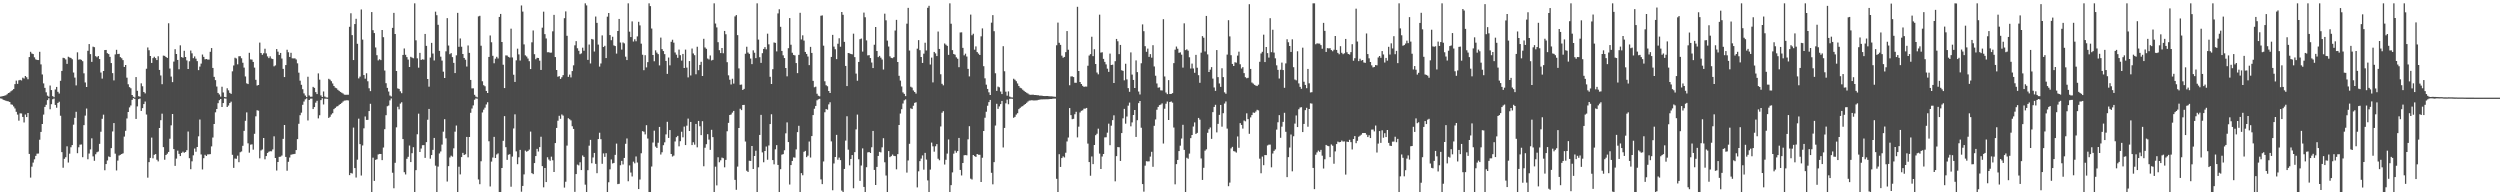 <?xml version="1.0" encoding="UTF-8"?>
<svg xmlns="http://www.w3.org/2000/svg" width="1920" height="150">
  <path d="M0 74.203h1v1.357H0zM1 73.975h1v1.859H1zM2 73.748h1v2.884H2zM3 73.494h1v3.472H3zM4 73.155h1v4.195H4zM5 72.404h1v5.287H5zM6 71.434h1v6.423H6zM7 70.997h1v7.361H7zM8 70.038h1v10.128H8zM9 69.317h1v11.110H9zM10 68.381h1v13.385H10zM11 64.590h1v18.702H11zM12 61.924h1v23.925H12zM13 64.414h1v23.607H13zM14 61.688h1v30.977H14zM15 61.363h1v25.697H15zM16 61.782h1v25.379H16zM17 59.660h1v30.158H17zM18 60.306h1v33.740H18zM19 58.379h1v29.572H19zM20 59.317h1v30.574H20zM21 60.901h1v25.889H21zM22 43.833h1v74.395H22zM23 39.793h1v96.592H23zM24 41.128h1v86.876H24zM25 41.512h1v83.344H25zM26 44.035h1v78.334H26zM27 45.634h1v74.065H27zM28 46.042h1v71.964H28zM29 46.106h1v71.829H29zM30 39.789h1v67.549H30zM31 49.464h1v51.847H31zM32 57.193h1v38.041H32zM33 64.053h1v23.971H33zM34 67.506h1v14.642H34zM35 70.901h1v9.565H35zM36 73.473h1v3.445H36zM37 74.224h1v1.245H37zM38 65.694h1v18.240H38zM39 69.175h1v10.847H39zM40 73.808h1v2.438H40zM41 74.661h1v1.000H41zM42 68.687h1v11.916H42zM43 66.740h1v16.017H43zM44 70.523h1v8.533H44zM45 71.846h1v6.281H45zM46 62.061h1v26.802H46zM47 54.476h1v62.342H47zM48 44.401h1v84.395H48zM49 44.678h1v77.260H49zM50 45.650h1v75.104H50zM51 49.070h1v63.289H51zM52 43.547h1v81.284H52zM53 44.140h1v73.873H53zM54 44.469h1v68.625H54zM55 45.502h1v65.924H55zM56 55.724h1v40.044H56zM57 59.594h1v30.920H57zM58 65.611h1v20.240H58zM59 40.194h1v77.476H59zM60 45.824h1v67.281H60zM61 45.506h1v65.608H61zM62 45.989h1v64.960H62zM63 46.989h1v73.720H63zM64 56.312h1v39.808H64zM65 63.327h1v25.448H65zM66 66.840h1v16.512H66zM67 39.006h1v83.292H67zM68 33.840h1v84.067H68zM69 41.583h1v73.138H69zM70 47.511h1v58.732H70zM71 35.822h1v84.299H71zM72 36.259h1v87.249H72zM73 43.108h1v75.358H73zM74 43.977h1v72.980H74zM75 42.991h1v73.411H75zM76 45.339h1v65.145H76zM77 55.689h1v45.482H77zM78 60.352h1v30.897H78zM79 54.529h1v33.522H79zM80 38.464h1v92.321H80zM81 38.351h1v87.652H81zM82 40.835h1v82.378H82zM83 41.508h1v78.647H83zM84 43.682h1v76.933H84zM85 48.413h1v65.331H85zM86 56.190h1v44.782H86zM87 61.741h1v32.774H87zM88 41.755h1v76.272H88zM89 38.264h1v92.662H89zM90 41.537h1v81.815H90zM91 41.304h1v78.121H91zM92 43.865h1v75.031H92zM93 44.756h1v73.507H93zM94 46.191h1v71.554H94zM95 51.427h1v53.495H95zM96 49.901h1v50.570H96zM97 59.626h1v31.376H97zM98 64.707h1v21.318H98zM99 66.909h1v15.576H99zM100 67.809h1v13.188H100zM101 72.956h1v3.717H101zM102 74.268h1v1.167H102zM103 74.918h1v1.000H103zM104 59.166h1v32.181H104zM105 69.729h1v11.971H105zM106 73.890h1v2.252H106zM107 74.226h1v1.472H107zM108 64.000h1v21.211H108zM109 66.229h1v16.818H109zM110 70.660h1v9.288H110zM111 71.741h1v6.253H111zM112 52.805h1v35.141H112zM113 36.465h1v99.991H113zM114 38.612h1v85.905H114zM115 43.005h1v78.247H115zM116 48.358h1v57.318H116zM117 44.653h1v76.938H117zM118 43.581h1v75.315H118zM119 44.662h1v73.658H119zM120 46.131h1v76.549H120zM121 43.227h1v80.744H121zM122 53.707h1v44.596H122zM123 57.946h1v34.365H123zM124 64.677h1v22.600H124zM125 42.719h1v70.302H125zM126 42.902h1v79.753H126zM127 43.801h1v75.258H127zM128 44.515h1v73.509H128zM129 17.883h1v98.805H129zM130 52.638h1v53.930H130zM131 58.816h1v37.448H131zM132 63.075h1v24.498H132zM133 47.326h1v67.155H133zM134 37.786h1v89.597H134zM135 41.448h1v80.344H135zM136 46.024h1v69.707H136zM137 53.185h1v64.972H137zM138 34.829h1v85.033H138zM139 43.835h1v73.626H139zM140 44.339h1v72.117H140zM141 39.015h1v78.332H141zM142 43.794h1v72.960H142zM143 46.381h1v68.963H143zM144 53.004h1v48.013H144zM145 47.074h1v74.448H145zM146 38.809h1v91.140H146zM147 40.949h1v82.967H147zM148 44.685h1v74.612H148zM149 43.327h1v70.735H149zM150 45.060h1v71.474H150zM151 46.951h1v65.937H151zM152 53.838h1v50.840H152zM153 51.155h1v40.661H153zM154 48.859h1v69.778H154zM155 41.892h1v88.279H155zM156 43.652h1v77.821H156zM157 45.582h1v73.308H157zM158 45.305h1v74.505H158zM159 45.733h1v72.870H159zM160 45.758h1v72.756H160zM161 39.759h1v78.609H161zM162 36.900h1v75.544H162zM163 52.187h1v53.415H163zM164 59.052h1v36.191H164zM165 61.517h1v24.770H165zM166 66.470h1v17.251H166zM167 71.370h1v7.883H167zM168 72.542h1v4.388H168zM169 74.167h1v1.856H169zM170 66.589h1v15.566H170zM171 71.024h1v8.130H171zM172 74.460h1v1.126H172zM173 74.723h1v1.000H173zM174 67.779h1v14.408H174zM175 69.383h1v11.682H175zM176 71.324h1v7.839H176zM177 72.095h1v5.972H177zM178 54.767h1v64.120H178zM179 50.301h1v78.634H179zM180 44.341h1v77.389H180zM181 44.893h1v77.061H181zM182 49.388h1v70.167H182zM183 43.201h1v81.369H183zM184 43.149h1v73.793H184zM185 44.772h1v71.536H185zM186 48.177h1v63.781H186zM187 51.904h1v48.620H187zM188 58.704h1v34.060H188zM189 64.009h1v22.325H189zM190 64.584h1v45.498H190zM191 40.537h1v76.718H191zM192 45.628h1v65.468H192zM193 45.795h1v65.065H193zM194 47.587h1v67.334H194zM195 51.897h1v50.845H195zM196 61.304h1v28.043H196zM197 65.705h1v18.988H197zM198 65.277h1v19.691H198zM199 32.700h1v88.895H199zM200 40.700h1v74.855H200zM201 42.078h1v72.701H201zM202 40.894h1v65.093H202zM203 37.415h1v84.974H203zM204 41.029h1v78.837H204zM205 43.298h1v74.159H205zM206 44.671h1v71.856H206zM207 43.259h1v72.870H207zM208 44.934h1v71.293H208zM209 45.387h1v69.400H209zM210 50.924h1v53.793H210zM211 50.235h1v71.133H211zM212 37.667h1v93.308H212zM213 39.695h1v84.715H213zM214 42.176h1v78.300H214zM215 40.654h1v79.673H215zM216 44.962h1v74.463H216zM217 52.895h1v53.779H217zM218 59.196h1v36.823H218zM219 49.965h1v70.540H219zM220 38.194h1v92.937H220zM221 40.128h1v84.150H221zM222 43.719h1v77.281H222zM223 40.528h1v78.311H223zM224 44.797h1v73.706H224zM225 44.836h1v73.550H225zM226 44.778h1v73.367H226zM227 45.664h1v69.581H227zM228 48.642h1v58.190H228zM229 55.827h1v39.231H229zM230 61.940h1v26.558H230zM231 65.112h1v21.403H231zM232 68.518h1v11.966H232zM233 71.741h1v6.223H233zM234 73.366h1v2.923H234zM235 74.574h1v1.000H235zM236 58.912h1v33.594H236zM237 73.331h1v3.481H237zM238 74.270h1v1.495H238zM239 74.263h1v1.467H239zM240 66.730h1v17.050H240zM241 67.472h1v14.745H241zM242 70.770h1v8.066H242zM243 72.256h1v5.143H243zM244 56.385h1v34.530H244zM245 61.198h1v27.333H245zM246 73.242h1v3.658H246zM247 74.512h1v1.000H247zM248 70.235h1v9.975H248zM249 74.151h1v1.614H249zM250 74.778h1v1.000H250zM251 74.915h1v1.000H251zM252 60.509h1v30.048H252zM253 61.187h1v28.528H253zM254 62.345h1v25.619H254zM255 64.078h1v22.859H255zM256 66.023h1v17.796H256zM257 67.351h1v15.534H257zM258 67.802h1v14.067H258zM259 68.944h1v12.573H259zM260 69.786h1v10.721H260zM261 70.605h1v9.252H261zM262 71.221h1v7.796H262zM263 71.816h1v6.148H263zM264 72.720h1v4.530H264zM265 72.803h1v4.374H265zM266 72.757h1v4.218H266zM267 72.739h1v4.424H267zM268 20.563h1v113.964H268zM269 10.190h1v122.637H269zM270 27.003h1v106.281H270zM271 46.136h1v51.858H271zM272 18.505h1v110.586H272zM273 14.461h1v121.886H273zM274 33.641h1v88.993H274zM275 60.205h1v30.909H275zM276 58.823h1v51.895H276zM277 7.292h1v127.500H277zM278 30.391h1v81.330H278zM279 57.635h1v40.906H279zM280 60.395h1v29.062H280zM281 56.261h1v35.832H281zM282 62.423h1v29.611H282zM283 67.774h1v17.540H283zM284 69.967h1v9.732H284zM285 9.261h1v138.199H285zM286 23.188h1v97.919H286zM287 25.385h1v113.546H287zM288 36.468h1v86.304H288zM289 42.414h1v79.925H289zM290 46.369h1v72.243H290zM291 45.534h1v72.690H291zM292 46.207h1v72.088H292zM293 23.028h1v99.934H293zM294 28.574h1v84.745H294zM295 54.179h1v45.058H295zM296 63.920h1v24.566H296zM297 67.477h1v14.143H297zM298 70.319h1v10.723H298zM299 73.363h1v3.722H299zM300 74.066h1v1.572H300zM301 21.378h1v111.307H301zM302 9.865h1v134.745H302zM303 26.113h1v98.927H303zM304 54.527h1v43.246H304zM305 67.866h1v14.118H305zM306 68.294h1v15.672H306zM307 70.120h1v9.462H307zM308 71.590h1v6.967H308zM309 42.167h1v64.628H309zM310 37.246h1v94.985H310zM311 42.101h1v91.877H311zM312 43.888h1v78.048H312zM313 45.797h1v74.644H313zM314 51.476h1v60.309H314zM315 43.627h1v80.817H315zM316 44.252h1v73.429H316zM317 44.728h1v68.320H317zM318 2.550h1v144.907H318zM319 30.988h1v99.700H319zM320 44.815h1v58.318H320zM321 51.961h1v35.342H321zM322 40.583h1v76.155H322zM323 46.024h1v68.059H323zM324 45.511h1v66.024H324zM325 45.836h1v65.617H325zM326 26.081h1v95.180H326zM327 35.204h1v73.978H327zM328 60.647h1v31.286H328zM329 66.554h1v17.105H329zM330 44.188h1v77.677H330zM331 32.925h1v86.187H331zM332 41.087h1v73.996H332zM333 46.422h1v59.492H333zM334 8.949h1v118.288H334zM335 11.675h1v135.782H335zM336 19.070h1v108.860H336zM337 39.050h1v78.808H337zM338 43.515h1v72.786H338zM339 46.532h1v64.525H339zM340 55.039h1v46.075H340zM341 59.889h1v31.648H341zM342 39.409h1v66.834H342zM343 13.932h1v125.486H343zM344 34.953h1v92.648H344zM345 41.640h1v79.277H345zM346 40.805h1v78.753H346zM347 43.874h1v76.471H347zM348 48.294h1v65.644H348zM349 56.138h1v44.971H349zM350 42.513h1v53.875H350zM351 9.860h1v137.599H351zM352 35.946h1v92.095H352zM353 29.535h1v104.427H353zM354 35.891h1v84.761H354zM355 41.453h1v75.931H355zM356 44.476h1v74.571H356zM357 45.866h1v72.619H357zM358 51.084h1v54.067H358zM359 34.916h1v85.901H359zM360 40.624h1v64.594H360zM361 61.372h1v25.264H361zM362 67.905h1v15.422H362zM363 67.822h1v13.111H363zM364 72.823h1v3.786H364zM365 74.210h1v1.341H365zM366 74.769h1v1.000H366zM367 12.582h1v125.244H367zM368 12.133h1v129.329H368zM369 35.113h1v88.741H369zM370 62.389h1v23.964H370zM371 65.424h1v18.810H371zM372 66.254h1v16.409H372zM373 69.859h1v10.348H373zM374 71.434h1v7.116H374zM375 43.746h1v64.763H375zM376 27.216h1v115.967H376zM377 32.455h1v91.641H377zM378 42.865h1v78.142H378zM379 48.582h1v56.523H379zM380 45.058h1v76.283H380zM381 43.645h1v74.997H381zM382 44.879h1v72.932H382zM383 13.000h1v134.457H383zM384 10.698h1v136.761H384zM385 32.240h1v96.764H385zM386 49.736h1v58.386H386zM387 67.621h1v21.545H387zM388 42.558h1v70.501H388zM389 42.657h1v80.144H389zM390 43.661h1v75.184H390zM391 44.197h1v74.248H391zM392 22.016h1v121.401H392zM393 44.108h1v76.180H393zM394 57.417h1v41.248H394zM395 62.943h1v24.866H395zM396 46.360h1v69.902H396zM397 37.367h1v88.750H397zM398 41.762h1v79.039H398zM399 46.484h1v68.593H399zM400 4.195h1v143.058H400zM401 8.910h1v133.866H401zM402 34.083h1v99.851H402zM403 42.492h1v73.154H403zM404 43.419h1v73.111H404zM405 44.936h1v70.973H405zM406 47.015h1v67.862H406zM407 53.046h1v48.036H407zM408 32.506h1v100.460H408zM409 23.373h1v110.378H409zM410 41.606h1v83.621H410zM411 45.520h1v74.331H411zM412 44.389h1v69.931H412zM413 44.540h1v71.829H413zM414 46.591h1v66.391H414zM415 53.709h1v51.293H415zM416 21.240h1v106.333H416zM417 8.936h1v134.923H417zM418 26.221h1v102.827H418zM419 29.553h1v110.289H419zM420 40.125h1v80.666H420zM421 40.084h1v82.433H421zM422 40.487h1v83.026H422zM423 40.398h1v79.945H423zM424 24.074h1v99.023H424zM425 11.403h1v120.705H425zM426 43.847h1v66.027H426zM427 53.737h1v44.514H427zM428 58.937h1v33.767H428zM429 58.488h1v30.458H429zM430 60.619h1v30.611H430zM431 59.354h1v28.540H431zM432 57.699h1v31.087H432zM433 13.978h1v130.108H433zM434 8.757h1v130.840H434zM435 27.493h1v84.305H435zM436 59.031h1v31.797H436zM437 57.307h1v34.305H437zM438 59.466h1v32.976H438zM439 54.565h1v42.412H439zM440 50.175h1v48.862H440zM441 34.838h1v112.537H441zM442 31.565h1v102.106H442zM443 37.061h1v89.359H443zM444 39.031h1v87.997H444zM445 41.650h1v82.962H445zM446 41.022h1v89.614H446zM447 36.589h1v82.790H447zM448 38.958h1v81.575H448zM449 2.550h1v139.300H449zM450 4.161h1v143.298H450zM451 45.962h1v84.764H451zM452 34.190h1v77.707H452zM453 48.720h1v58.707H453zM454 29.897h1v95.507H454zM455 30.350h1v90.563H455zM456 39.576h1v77.860H456zM457 12.705h1v113.120H457zM458 17.574h1v115.436H458zM459 34.248h1v72.540H459zM460 51.148h1v50.785H460zM461 48.738h1v58.158H461zM462 27.171h1v98.645H462zM463 36.111h1v81.678H463zM464 35.163h1v85.315H464zM465 44.598h1v73.040H465zM466 12.813h1v134.647H466zM467 9.988h1v129.998H467zM468 26.910h1v103.152H468zM469 30.890h1v91.570H469zM470 28.233h1v97.327H470zM471 34.872h1v90.273H471zM472 35.399h1v83.520H472zM473 41.176h1v69.089H473zM474 23.801h1v117.624H474zM475 14.541h1v126.638H475zM476 32.648h1v94.296H476zM477 38.095h1v85.438H477zM478 32.623h1v93.671H478zM479 33.344h1v87.942H479zM480 43.499h1v66.960H480zM481 46.108h1v60.238H481zM482 2.547h1v136.654H482zM483 24.328h1v102.680H483zM484 28.477h1v104.047H484zM485 16.418h1v119.101H485zM486 31.874h1v92.307H486zM487 30.171h1v95.262H487zM488 31.689h1v88.473H488zM489 27.962h1v96.853H489zM490 16.768h1v128.435H490zM491 19.487h1v118.380H491zM492 33.540h1v84.179H492zM493 42.016h1v58.679H493zM494 53.922h1v47.244H494zM495 42.405h1v60.810H495zM496 51.759h1v44.415H496zM497 47.715h1v58.673H497zM498 2.550h1v144.907H498zM499 4.690h1v142.767H499zM500 21.938h1v105.953H500zM501 42.249h1v67.226H501zM502 47.035h1v53.305H502zM503 38.676h1v73.889H503zM504 40.375h1v73.285H504zM505 41.586h1v68.050H505zM506 50.201h1v47.301H506zM507 28.876h1v89.805H507zM508 37.745h1v79.215H508zM509 39.233h1v72.289H509zM510 41.586h1v67.725H510zM511 46.781h1v56.439H511zM512 56.705h1v36.832H512zM513 44.172h1v61.760H513zM514 50.171h1v49.714H514zM515 32.103h1v86.184H515zM516 30.505h1v89.725H516zM517 32.744h1v86.770H517zM518 40.306h1v68.322H518zM519 41.965h1v63.408H519zM520 44.369h1v59.986H520zM521 38.070h1v74.301H521zM522 42.398h1v66.052H522zM523 46.566h1v54.589H523zM524 41.405h1v64.070H524zM525 52.219h1v44.994H525zM526 38.102h1v73.287H526zM527 51.906h1v44.594H527zM528 59.431h1v31.637H528zM529 46.900h1v53.733H529zM530 57.971h1v35.653H530zM531 37.255h1v74.147H531zM532 41.064h1v68.194H532zM533 42.412h1v68.711H533zM534 57.040h1v38.135H534zM535 35.900h1v77.269H535zM536 53.895h1v38.975H536zM537 49.850h1v47.109H537zM538 47.454h1v56.342H538zM539 58.383h1v34.713H539zM540 29.807h1v97.874H540zM541 36.475h1v76.997H541zM542 37.477h1v73.264H542zM543 44.950h1v58.132H543zM544 45.678h1v61.511H544zM545 42.588h1v72.495H545zM546 46.431h1v53.273H546zM547 45.985h1v59.352H547zM548 2.550h1v144.910H548zM549 18.070h1v109.906H549zM550 21.023h1v121.378H550zM551 32.430h1v88.370H551zM552 38.548h1v86.075H552zM553 40.732h1v82.401H553zM554 36.875h1v84.157H554zM555 40.883h1v80.627H555zM556 23.758h1v104.763H556zM557 26.335h1v96.448H557zM558 47.793h1v53.010H558zM559 57.868h1v36.496H559zM560 61.242h1v27.070H560zM561 64.865h1v23.042H561zM562 60.443h1v26.022H562zM563 64.231h1v20.941H563zM564 12.609h1v125.514H564zM565 11.556h1v134.189H565zM566 26.969h1v100.980H566zM567 52.531h1v45.754H567zM568 65.133h1v18.366H568zM569 64.927h1v19.652H569zM570 69.136h1v11.499H570zM571 68.259h1v12.291H571zM572 41.290h1v67.418H572zM573 35.875h1v95.226H573zM574 40.345h1v91.712H574zM575 41.382h1v82.040H575zM576 44.952h1v78.661H576zM577 49.271h1v62.852H577zM578 38.635h1v91.138H578zM579 40.478h1v79.348H579zM580 44.655h1v71.108H580zM581 2.547h1v144.910H581zM582 30.409h1v98.084H582zM583 43.909h1v59.734H583zM584 48.260h1v39.981H584zM585 40.878h1v76.155H585zM586 37.578h1v87.043H586zM587 36.182h1v79.783H587zM588 37.862h1v74.683H588zM589 25.843h1v96.823H589zM590 34.030h1v77.688H590zM591 58.962h1v36.304H591zM592 64.494h1v23.262H592zM593 53.165h1v69.751H593zM594 32.625h1v93.598H594zM595 32.906h1v81.799H595zM596 39.459h1v71.982H596zM597 10.313h1v116.374H597zM598 7.100h1v140.359H598zM599 20.572h1v109.375H599zM600 39.118h1v79.673H600zM601 42.510h1v75.860H601zM602 44.572h1v70.858H602zM603 52.208h1v50.176H603zM604 58.612h1v35.413H604zM605 37.006h1v72.126H605zM606 13.891h1v127.828H606zM607 34.357h1v92.433H607zM608 40.494h1v83.108H608zM609 42.178h1v78.728H609zM610 42.567h1v78.510H610zM611 48.415h1v66.320H611zM612 56.163h1v45.324H612zM613 42.126h1v54.477H613zM614 9.828h1v137.631H614zM615 30.315h1v102.660H615zM616 27.136h1v107.494H616zM617 31.181h1v85.411H617zM618 39.887h1v75.999H618zM619 41.423h1v79.254H619zM620 43.426h1v76.143H620zM621 49.999h1v58.691H621zM622 36.008h1v84.983H622zM623 40.670h1v63.847H623zM624 62.114h1v26.246H624zM625 67.044h1v16.464H625zM626 66.561h1v14.804H626zM627 71.986h1v5.090H627zM628 73.524h1v2.770H628zM629 73.977h1v1.904H629zM630 12.096h1v125.706H630zM631 11.819h1v129.588H631zM632 35.090h1v88.911H632zM633 62.423h1v23.786H633zM634 65.467h1v18.313H634zM635 66.275h1v17.965H635zM636 69.903h1v10.291H636zM637 71.432h1v7.132H637zM638 43.739h1v64.857H638zM639 26.797h1v119.350H639zM640 35.795h1v89.769H640zM641 37.818h1v82.758H641zM642 45.392h1v58.201H642zM643 33.588h1v89.110H643zM644 29.384h1v91.673H644zM645 35.893h1v87.084H645zM646 9.192h1v137.212H646zM647 11.346h1v136.114H647zM648 32.137h1v97.583H648zM649 50.649h1v57.352H649zM650 66.096h1v23.198H650zM651 40.684h1v74.262H651zM652 40.961h1v86.013H652zM653 41.464h1v80.623H653zM654 41.734h1v77.377H654zM655 25.871h1v118.735H655zM656 43.897h1v72.939H656zM657 56.536h1v42.818H657zM658 61.983h1v26.024H658zM659 47.573h1v74.741H659zM660 30.123h1v108.792H660zM661 29.608h1v97.537H661zM662 39.624h1v74.342H662zM663 9.684h1v133.875H663zM664 13.266h1v134.191H664zM665 31.027h1v97.359H665zM666 42.558h1v74.491H666zM667 42.364h1v74.392H667zM668 44.598h1v72.923H668zM669 48.003h1v65.077H669zM670 52.283h1v48.283H670zM671 34.357h1v96.153H671zM672 20.730h1v121.325H672zM673 39.178h1v89.011H673zM674 43.893h1v75.869H674zM675 42.886h1v73.736H675zM676 44.307h1v72.712H676zM677 45.715h1v67.430H677zM678 53.380h1v52.763H678zM679 10.487h1v114.124H679zM680 15.623h1v119.169H680zM681 31.169h1v116.290H681zM682 35.740h1v80.266H682zM683 43.282h1v77.395H683zM684 44.419h1v75.514H684zM685 44.696h1v73.969H685zM686 43.872h1v75.841H686zM687 23.438h1v96.448H687zM688 15.276h1v114.779H688zM689 47.594h1v70.772H689zM690 58.216h1v37.807H690zM691 61.917h1v25.285H691zM692 66.392h1v17.498H692zM693 70.981h1v8.547H693zM694 72.095h1v4.985H694zM695 73.808h1v2.518H695zM696 18.153h1v114.406H696zM697 6.024h1v117.194H697zM698 38.811h1v71.632H698zM699 66.621h1v16.553H699zM700 67.284h1v16.482H700zM701 69.482h1v11.719H701zM702 70.672h1v8.306H702zM703 71.867h1v6.649H703zM704 37.390h1v106.547H704zM705 30.842h1v100.735H705zM706 38.530h1v85.228H706zM707 43.781h1v78.002H707zM708 48.312h1v71.014H708zM709 41.212h1v89.073H709zM710 32.822h1v84.603H710zM711 38.770h1v83.802H711zM712 6.001h1v132.570H712zM713 4.461h1v142.998H713zM714 49.560h1v80.671H714zM715 44.236h1v65.290H715zM716 63.270h1v49.128H716zM717 39.883h1v76.585H717zM718 41.011h1v71.316H718zM719 43.078h1v67.604H719zM720 24.202h1v97.700H720zM721 37.596h1v85.484H721zM722 57.033h1v40.089H722zM723 64.373h1v22.229H723zM724 65.513h1v19.888H724zM725 33.401h1v92.950H725zM726 34.289h1v88.412H726zM727 35.250h1v82.708H727zM728 42.123h1v65.008H728zM729 2.550h1v144.910H729zM730 18.205h1v123.953H730zM731 38.514h1v93.905H731zM732 41.457h1v76.571H732zM733 42.007h1v73.708H733zM734 44.016h1v73.282H734zM735 45.083h1v70.948H735zM736 51.617h1v54.315H736zM737 24.925h1v105.608H737zM738 24.836h1v109.938H738zM739 36.774h1v88.414H739zM740 42.496h1v76.764H740zM741 41.215h1v77.856H741zM742 43.403h1v75.894H742zM743 52.872h1v54.141H743zM744 58.697h1v38.219H744zM745 11.220h1v126.017H745zM746 27.065h1v110.820H746zM747 25.907h1v93.140H747zM748 38.148h1v81.769H748zM749 35.625h1v84.898H749zM750 39.965h1v78.309H750zM751 41.142h1v77.709H751zM752 42.226h1v76.674H752zM753 27.892h1v111.895H753zM754 21.810h1v99.341H754zM755 50.821h1v49.771H755zM756 60.150h1v30.261H756zM757 65.000h1v20.833H757zM758 68.282h1v12.918H758zM759 70.919h1v7.496H759zM760 72.945h1v3.816H760zM761 17.434h1v115.296H761zM762 11.604h1v129.954H762zM763 23.957h1v100.572H763zM764 56.293h1v40.110H764zM765 69.765h1v9.940H765zM766 66.497h1v17.109H766zM767 67.049h1v14.660H767zM768 70.324h1v9.657H768zM769 72.256h1v5.262H769zM770 35.502h1v77.752H770zM771 54.755h1v43.520H771zM772 70.406h1v8.972H772zM773 73.466h1v3.035H773zM774 70.196h1v9.872H774zM775 74.176h1v1.687H775zM776 74.764h1v1.000H776zM777 74.858h1v1.000H777zM778 60.489h1v29.975H778zM779 61.244h1v28.489H779zM780 62.377h1v25.635H780zM781 64.105h1v22.824H781zM782 66.042h1v17.764H782zM783 67.371h1v15.491H783zM784 67.850h1v14.051H784zM785 68.935h1v12.552H785zM786 69.809h1v10.716H786zM787 70.589h1v9.277H787zM788 71.198h1v7.773H788zM789 71.816h1v6.139H789zM790 72.613h1v4.651H790zM791 72.826h1v4.356H791zM792 72.750h1v4.209H792zM793 72.725h1v4.450H793zM794 72.979h1v4.157H794zM795 72.972h1v4.120H795zM796 73.109h1v3.932H796zM797 73.185h1v3.520H797zM798 73.483h1v3.058H798zM799 73.434h1v2.925H799zM800 73.563h1v2.770H800zM801 73.739h1v2.570H801zM802 73.762h1v2.509H802zM803 73.750h1v2.502H803zM804 73.716h1v2.536H804zM805 73.878h1v2.332H805zM806 73.959h1v2.055H806zM807 73.979h1v2.035H807zM808 74.110h1v1.724H808zM809 74.258h1v1.463H809zM810 74.334h1v1.369H810zM811 34.749h1v102.578H811zM812 17.342h1v130.117H812zM813 32.847h1v85.601H813zM814 34.463h1v93.738H814zM815 42.767h1v78.629H815zM816 44.362h1v75.754H816zM817 43.746h1v77.183H817zM818 40.027h1v77.263H818zM819 23.847h1v84.781H819zM820 38.191h1v67.436H820zM821 65.460h1v17.539H821zM822 58.722h1v29.725H822zM823 58.626h1v32.902H823zM824 59.180h1v32.037H824zM825 63.526h1v24.221H825zM826 63.604h1v22.243H826zM827 5.207h1v100.322H827zM828 54.517h1v42.783H828zM829 62.965h1v23.420H829zM830 64.531h1v20.568H830zM831 65.879h1v18.872H831zM832 66.710h1v16.722H832zM833 66.440h1v16.944H833zM834 66.522h1v16.379H834zM835 50.466h1v59.835H835zM836 42.659h1v81.808H836zM837 41.583h1v93.372H837zM838 28.191h1v91.991H838zM839 43.119h1v82.955H839zM840 37.768h1v73.610H840zM841 49.164h1v54.660H841zM842 55.694h1v47.006H842zM843 57.083h1v41.717H843zM844 11.247h1v106.743H844zM845 40.398h1v89.405H845zM846 40.123h1v80.108H846zM847 45.222h1v73.035H847zM848 47.502h1v58.025H848zM849 49.454h1v55.951H849zM850 52.748h1v49.119H850zM851 55.170h1v39.789H851zM852 41.171h1v70.357H852zM853 49.912h1v46.592H853zM854 49.654h1v42.589H854zM855 63.755h1v24.830H855zM856 47.008h1v92.262H856zM857 29.913h1v90.000H857zM858 31.696h1v81.263H858zM859 41.595h1v71.518H859zM860 34.497h1v89.085H860zM861 53.973h1v48.206H861zM862 54.428h1v36.438H862zM863 61.684h1v21.911H863zM864 48.942h1v46.052H864zM865 60.990h1v28.521H865zM866 67.669h1v13.468H866zM867 70.507h1v8.302H867zM868 40.265h1v56.763H868zM869 57.280h1v36.736H869zM870 61.382h1v26.924H870zM871 67.591h1v16.871H871zM872 46.397h1v58.771H872zM873 55.403h1v36.915H873zM874 70.290h1v8.936H874zM875 72.553h1v5.035H875zM876 48.566h1v49.524H876zM877 18.761h1v122.625H877zM878 23.969h1v123.244H878zM879 35.497h1v91.721H879zM880 39.780h1v83.997H880zM881 37.351h1v86.665H881zM882 43.691h1v80.197H882zM883 41.592h1v78.659H883zM884 44.270h1v72.321H884zM885 34.694h1v93.427H885zM886 51.027h1v45.589H886zM887 58.157h1v33.598H887zM888 64.087h1v20.206H888zM889 67.337h1v14.788H889zM890 67.046h1v13.680H890zM891 69.372h1v10.966H891zM892 69.466h1v9.929H892zM893 14.756h1v95.479H893zM894 58.749h1v24.756H894zM895 71.070h1v8.592H895zM896 72.272h1v5.708H896zM897 61.553h1v30.629H897zM898 72.198h1v6.116H898zM899 72.141h1v5.761H899zM900 71.546h1v7.324H900zM901 48.493h1v49.441H901zM902 38.150h1v103.422H902zM903 35.742h1v90.316H903zM904 37.452h1v85.386H904zM905 40.526h1v75.509H905zM906 40.178h1v71.682H906zM907 41.993h1v64.397H907zM908 51.940h1v43.909H908zM909 17.937h1v97.178H909zM910 38.498h1v108.959H910zM911 37.882h1v83.246H911zM912 38.921h1v82.992H912zM913 43.959h1v73.987H913zM914 52.652h1v53.456H914zM915 48.871h1v54.832H915zM916 52.579h1v44.623H916zM917 55.911h1v38.100H917zM918 42.153h1v60.730H918zM919 52.041h1v49.977H919zM920 57.774h1v32.788H920zM921 63.606h1v28.293H921zM922 40.430h1v81.248H922zM923 27.727h1v110.442H923zM924 28.983h1v99.902H924zM925 39.514h1v76.180H925zM926 12.231h1v102.435H926zM927 41.794h1v60.210H927zM928 55.273h1v43.992H928zM929 53.506h1v44.404H929zM930 51.569h1v55.077H930zM931 60.379h1v25.752H931zM932 67.179h1v14.942H932zM933 69.788h1v10.698H933zM934 38.461h1v63.232H934zM935 59.253h1v35.855H935zM936 64.085h1v24.125H936zM937 66.724h1v13.841H937zM938 52.412h1v44.852H938zM939 59.216h1v27.743H939zM940 70.889h1v8.618H940zM941 71.967h1v5.940H941zM942 41.938h1v56.848H942zM943 15.488h1v127.521H943zM944 27.974h1v112.287H944zM945 42.371h1v71.577H945zM946 49.097h1v63.713H946zM947 50.681h1v65.368H947zM948 47.827h1v68.558H948zM949 48.132h1v69.085H949zM950 42.693h1v62.113H950zM951 39.665h1v73.820H951zM952 49.331h1v45.239H952zM953 52.608h1v43.358H953zM954 51.553h1v47.196H954zM955 56.152h1v36.429H955zM956 59.276h1v33.925H956zM957 60.127h1v26.937H957zM958 59.766h1v31.737H958zM959 3.243h1v99.526H959zM960 52.945h1v37.198H960zM961 63.384h1v25.001H961zM962 64.188h1v22.252H962zM963 65.181h1v21.524H963zM964 65.739h1v19.922H964zM965 66.092h1v18.235H965zM966 65.014h1v19.771H966zM967 47.454h1v74.422H967zM968 41.080h1v91.987H968zM969 39.805h1v80.476H969zM970 26.610h1v100.279H970zM971 47.660h1v71.449H971zM972 36.115h1v83.014H972zM973 40.823h1v70.872H973zM974 44.241h1v66.887H974zM975 13.969h1v97.086H975zM976 40.091h1v88.435H976zM977 22.840h1v95.061H977zM978 40.398h1v75.470H978zM979 44.799h1v69.964H979zM980 50.155h1v49.364H980zM981 53.664h1v40.224H981zM982 60.301h1v28.135H982zM983 53.551h1v52.264H983zM984 48.063h1v49.201H984zM985 53.819h1v39.753H985zM986 67.410h1v19.213H986zM987 48.672h1v52.536H987zM988 30.148h1v105.887H988zM989 32.451h1v88.231H989zM990 35.344h1v77.977H990zM991 39.878h1v63.426H991zM992 30.196h1v101.373H992zM993 51.633h1v53.003H993zM994 61.063h1v33.887H994zM995 61.681h1v27.011H995zM996 39.391h1v58.185H996zM997 64.048h1v19.883H997zM998 66.696h1v15.896H998zM999 68.221h1v14.102H999zM1000 36.628h1v64.822H1000zM1001 62.748h1v32.422H1001zM1002 65.254h1v19.339H1002zM1003 67.756h1v15.054H1003zM1004 52.950h1v44.383H1004zM1005 64.009h1v19.691H1005zM1006 70.995h1v8.370H1006zM1007 70.805h1v8.737H1007zM1008 2.547h1v126.413H1008zM1009 2.547h1v142.683H1009zM1010 33.991h1v84.850H1010zM1011 33.279h1v83.788H1011zM1012 33.412h1v82.238H1012zM1013 33.488h1v83.117H1013zM1014 34.666h1v80.421H1014zM1015 37.424h1v82.145H1015zM1016 17.551h1v111.879H1016zM1017 23.701h1v98.599H1017zM1018 39.887h1v71.437H1018zM1019 36.990h1v74.978H1019zM1020 37.186h1v75.118H1020zM1021 37.038h1v83.635H1021zM1022 38.448h1v72.495H1022zM1023 39.395h1v72.518H1023zM1024 38.198h1v87.558H1024zM1025 27.667h1v88.601H1025zM1026 38.367h1v72.257H1026zM1027 40.597h1v68.151H1027zM1028 41.686h1v67.572H1028zM1029 35.461h1v73.600H1029zM1030 40.535h1v67.391H1030zM1031 41.629h1v67.141H1031zM1032 40.924h1v67.665H1032zM1033 29.917h1v104.182H1033zM1034 40.153h1v68.661H1034zM1035 41.476h1v67.562H1035zM1036 41.888h1v65.457H1036zM1037 40.047h1v69.130H1037zM1038 33.932h1v80.872H1038zM1039 46.635h1v60.101H1039zM1040 44.714h1v59.808H1040zM1041 6.676h1v103.311H1041zM1042 31.890h1v76.262H1042zM1043 46.937h1v58.052H1043zM1044 45.103h1v59.126H1044zM1045 46.561h1v56.878H1045zM1046 46.092h1v56.125H1046zM1047 47.969h1v54.157H1047zM1048 48.280h1v53.873H1048zM1049 25.690h1v77.713H1049zM1050 41.499h1v63.751H1050zM1051 44.822h1v59.055H1051zM1052 47.617h1v58.418H1052zM1053 50.194h1v49.350H1053zM1054 51.739h1v47.755H1054zM1055 51.416h1v49.515H1055zM1056 49.972h1v46.459H1056zM1057 50.166h1v66.972H1057zM1058 44.144h1v66.134H1058zM1059 43.016h1v57.649H1059zM1060 44.403h1v65.338H1060zM1061 39.223h1v60.888H1061zM1062 41.821h1v63.964H1062zM1063 48.042h1v54.241H1063zM1064 44.495h1v60.767H1064zM1065 46.580h1v53.246H1065zM1066 35.939h1v73.799H1066zM1067 41.906h1v69.975H1067zM1068 33.261h1v78.851H1068zM1069 37.225h1v71.598H1069zM1070 27.807h1v80.936H1070zM1071 41.631h1v63.371H1071zM1072 39.086h1v70.124H1072zM1073 48.482h1v58.180H1073zM1074 2.550h1v144.910H1074zM1075 21.812h1v113.607H1075zM1076 27.102h1v91.527H1076zM1077 35.120h1v86.063H1077zM1078 34.586h1v100.845H1078zM1079 33.433h1v97.272H1079zM1080 31.252h1v90.538H1080zM1081 33.126h1v86.228H1081zM1082 13.142h1v109.437H1082zM1083 31.968h1v80.382H1083zM1084 41.247h1v70.886H1084zM1085 53.327h1v44.060H1085zM1086 50.745h1v50.586H1086zM1087 53.581h1v37.329H1087zM1088 57.269h1v37.363H1088zM1089 55.904h1v37.984H1089zM1090 17.638h1v129.822H1090zM1091 9.810h1v130.545H1091zM1092 22.504h1v98.226H1092zM1093 43.607h1v53.891H1093zM1094 57.168h1v35.814H1094zM1095 57.564h1v37.718H1095zM1096 58.134h1v33.772H1096zM1097 59.724h1v31.531H1097zM1098 46.335h1v79.240H1098zM1099 22.817h1v106.091H1099zM1100 35.625h1v93.660H1100zM1101 35.873h1v87.679H1101zM1102 35.543h1v80.375H1102zM1103 53.359h1v66.700H1103zM1104 31.927h1v99.753H1104zM1105 35.262h1v91.687H1105zM1106 32.291h1v84.321H1106zM1107 2.550h1v144.907H1107zM1108 32.799h1v108.295H1108zM1109 40.123h1v68.940H1109zM1110 43.430h1v52.692H1110zM1111 46.495h1v79.021H1111zM1112 38.983h1v81.442H1112zM1113 35.399h1v85.654H1113zM1114 34.939h1v79.659H1114zM1115 25.404h1v93.147H1115zM1116 37.285h1v71.355H1116zM1117 54.730h1v41.623H1117zM1118 58.205h1v36.271H1118zM1119 54.108h1v69.872H1119zM1120 35.980h1v79.171H1120zM1121 35.781h1v82.573H1121zM1122 46.573h1v63.971H1122zM1123 6.887h1v125.347H1123zM1124 8.109h1v139.350H1124zM1125 22.153h1v110.044H1125zM1126 38.626h1v78.382H1126zM1127 40.400h1v79.281H1127zM1128 43.888h1v63.619H1128zM1129 52.748h1v51.291H1129zM1130 58.598h1v36.155H1130zM1131 37.159h1v75.951H1131zM1132 28.651h1v118.806H1132zM1133 32.748h1v96.457H1133zM1134 40.455h1v84.402H1134zM1135 38.070h1v85.251H1135zM1136 39.386h1v85.093H1136zM1137 48.120h1v65.038H1137zM1138 53.556h1v46.427H1138zM1139 57.731h1v42.486H1139zM1140 3.177h1v144.282H1140zM1141 26.287h1v103.719H1141zM1142 20.851h1v110.499H1142zM1143 25.580h1v97.954H1143zM1144 38.706h1v82.889H1144zM1145 42.403h1v79.213H1145zM1146 39.933h1v78.480H1146zM1147 46.969h1v62.216H1147zM1148 28.924h1v91.689H1148zM1149 32.856h1v71.884H1149zM1150 51.922h1v37.178H1150zM1151 61.917h1v26.471H1151zM1152 63.796h1v23.067H1152zM1153 66.717h1v15.507H1153zM1154 69.033h1v11.939H1154zM1155 67.332h1v12.953H1155zM1156 15.729h1v122.973H1156zM1157 10.730h1v132.932H1157zM1158 31.160h1v92.248H1158zM1159 61.455h1v24.003H1159zM1160 59.805h1v23.147H1160zM1161 67.225h1v17.606H1161zM1162 68.438h1v12.032H1162zM1163 70.766h1v10.618H1163zM1164 41.418h1v65.180H1164zM1165 24.168h1v123.289H1165zM1166 29.192h1v100.568H1166zM1167 33.822h1v84.765H1167zM1168 44.822h1v68.625H1168zM1169 38.919h1v101.429H1169zM1170 31.075h1v98.169H1170zM1171 34.534h1v83.111H1171zM1172 15.035h1v125.212H1172zM1173 9.425h1v138.034H1173zM1174 29.173h1v103.884H1174zM1175 47.012h1v65.319H1175zM1176 65.277h1v26.619H1176zM1177 36.351h1v76.889H1177zM1178 34.646h1v93.143H1178zM1179 37.889h1v84.452H1179zM1180 36.170h1v81.078H1180zM1181 17.505h1v125.654H1181zM1182 37.081h1v76.159H1182zM1183 51.155h1v48.196H1183zM1184 57.298h1v32.772H1184zM1185 50.024h1v71.827H1185zM1186 29.764h1v103.575H1186zM1187 31.139h1v86.420H1187zM1188 40.038h1v72.891H1188zM1189 9.998h1v134.958H1189zM1190 6.184h1v139.586H1190zM1191 35.703h1v94.731H1191zM1192 41.041h1v73.131H1192zM1193 41.361h1v74.866H1193zM1194 42.368h1v72.687H1194zM1195 44.332h1v69.540H1195zM1196 52.139h1v47.826H1196zM1197 22.289h1v113.582H1197zM1198 24.532h1v117.723H1198zM1199 33.412h1v91.660H1199zM1200 41.982h1v81.591H1200zM1201 30.283h1v85.779H1201zM1202 38.622h1v84.772H1202zM1203 38.963h1v77.015H1203zM1204 47.324h1v61.046H1204zM1205 16.299h1v105.749H1205zM1206 2.550h1v144.282H1206zM1207 25.868h1v99.881H1207zM1208 33.048h1v102.028H1208zM1209 43.920h1v74.722H1209zM1210 45.087h1v77.112H1210zM1211 43.760h1v75.912H1211zM1212 43.886h1v77.313H1212zM1213 29.720h1v89.698H1213zM1214 15.601h1v112.557H1214zM1215 45.488h1v76.375H1215zM1216 58.239h1v38.485H1216zM1217 60.576h1v27.452H1217zM1218 64.840h1v22.408H1218zM1219 69.395h1v11.609H1219zM1220 70.381h1v7.933H1220zM1221 67.928h1v11.815H1221zM1222 16.491h1v116.958H1222zM1223 11.142h1v133.923H1223zM1224 33.485h1v79.888H1224zM1225 68.603h1v14.674H1225zM1226 66.726h1v17.024H1226zM1227 68.848h1v12.094H1227zM1228 70.409h1v9.215H1228zM1229 70.198h1v8.361H1229zM1230 41.489h1v89.632H1230zM1231 38.665h1v94.750H1231zM1232 41.547h1v80.726H1232zM1233 44.659h1v76.414H1233zM1234 49.253h1v69.485H1234zM1235 40.356h1v92.669H1235zM1236 34.612h1v81.552H1236zM1237 38.313h1v84.511H1237zM1238 2.547h1v144.623H1238zM1239 9.107h1v138.352H1239zM1240 44.227h1v84.516H1240zM1241 44.575h1v59.020H1241zM1242 63.400h1v48.492H1242zM1243 38.573h1v83.493H1243zM1244 35.795h1v74.395H1244zM1245 38.708h1v74.992H1245zM1246 27.631h1v89.297H1246zM1247 30.416h1v89.345H1247zM1248 51.691h1v52.509H1248zM1249 61.304h1v25.999H1249zM1250 64.149h1v22.110H1250zM1251 34.129h1v89.487H1251zM1252 37.008h1v90.927H1252zM1253 36.557h1v82.467H1253zM1254 42.579h1v65.509H1254zM1255 7.022h1v140.437H1255zM1256 19.244h1v128.213H1256zM1257 39.635h1v89.206H1257zM1258 42.430h1v73.051H1258zM1259 42.149h1v74.228H1259zM1260 43.890h1v73.392H1260zM1261 45.394h1v71.577H1261zM1262 48.848h1v55.821H1262zM1263 22.533h1v117.144H1263zM1264 10.753h1v125.388H1264zM1265 37.253h1v89.327H1265zM1266 41.810h1v77.487H1266zM1267 40.034h1v82.978H1267zM1268 43.053h1v76.910H1268zM1269 51.897h1v55.757H1269zM1270 58.358h1v38.906H1270zM1271 15.312h1v132.147H1271zM1272 5.807h1v141.096H1272zM1273 35.023h1v100.483H1273zM1274 28.098h1v108.284H1274zM1275 37.335h1v82.678H1275zM1276 42.011h1v77.093H1276zM1277 41.066h1v77.313H1277zM1278 44.444h1v67.173H1278zM1279 42.036h1v82.127H1279zM1280 31.780h1v89.329H1280zM1281 51.922h1v43.529H1281zM1282 62.977h1v23.989H1282zM1283 64.877h1v19.950H1283zM1284 68.429h1v14.832H1284zM1285 69.324h1v10.909H1285zM1286 71.070h1v9.888H1286zM1287 58.429h1v32.360H1287zM1288 13.291h1v127.597H1288zM1289 12.341h1v126.624H1289zM1290 43.671h1v57.088H1290zM1291 67.177h1v14.260H1291zM1292 64.124h1v20.739H1292zM1293 66.069h1v17.031H1293zM1294 69.745h1v9.922H1294zM1295 71.800h1v7.221H1295zM1296 34.824h1v108.975H1296zM1297 24.966h1v120.360H1297zM1298 32.975h1v87.812H1298zM1299 41.103h1v69.114H1299zM1300 46.207h1v71.252H1300zM1301 31.366h1v97.112H1301zM1302 33.481h1v88.499H1302zM1303 35.758h1v77.828H1303zM1304 9.435h1v138.025H1304zM1305 13.145h1v134.315H1305zM1306 45.053h1v64.937H1306zM1307 50.414h1v41.165H1307zM1308 52.945h1v57.256H1308zM1309 30.972h1v97.791H1309zM1310 30.805h1v83.964H1310zM1311 35.023h1v80.625H1311zM1312 19.382h1v120.170H1312zM1313 27.393h1v102.802H1313zM1314 50.848h1v58.796H1314zM1315 59.072h1v37.897H1315zM1316 64.492h1v23.321H1316zM1317 34.772h1v96.437H1317zM1318 38.056h1v92.768H1318zM1319 40.281h1v83.431H1319zM1320 16.775h1v119.808H1320zM1321 8.189h1v137.176H1321zM1322 15.530h1v117.251H1322zM1323 35.941h1v78.421H1323zM1324 42.384h1v71.463H1324zM1325 39.235h1v77.297H1325zM1326 42.487h1v73.779H1326zM1327 46.770h1v64.333H1327zM1328 53.240h1v44.802H1328zM1329 16.539h1v119.096H1329zM1330 33.257h1v104.072H1330zM1331 35.399h1v87.739H1331zM1332 42.668h1v81.124H1332zM1333 41.453h1v76.244H1333zM1334 39.780h1v80.408H1334zM1335 43.206h1v70.467H1335zM1336 47.946h1v49.734H1336zM1337 2.547h1v144.910H1337zM1338 21.677h1v105.239H1338zM1339 28.983h1v105.063H1339zM1340 30.128h1v81.076H1340zM1341 38.869h1v81.465H1341zM1342 37.505h1v81.357H1342zM1343 39.631h1v75.766H1343zM1344 41.407h1v72.788H1344zM1345 20.487h1v99.549H1345zM1346 13.239h1v100.464H1346zM1347 50.347h1v51.618H1347zM1348 56.449h1v35.422H1348zM1349 59.793h1v44.871H1349zM1350 66.124h1v17.913H1350zM1351 66.795h1v18.977H1351zM1352 68.919h1v14.026H1352zM1353 19.208h1v113.681H1353zM1354 12.687h1v131.195H1354zM1355 25.525h1v97.105H1355zM1356 55.124h1v45.255H1356zM1357 64.966h1v22.694H1357zM1358 65.025h1v17.661H1358zM1359 69.495h1v11.721H1359zM1360 69.546h1v11.341H1360zM1361 39.450h1v78.812H1361zM1362 32.446h1v99.135H1362zM1363 35.520h1v94.740H1363zM1364 40.945h1v79.932H1364zM1365 43.179h1v75.894H1365zM1366 53.229h1v58.650H1366zM1367 36.044h1v92.967H1367zM1368 41.112h1v78.776H1368zM1369 44.785h1v68.629H1369zM1370 2.547h1v144.912H1370zM1371 31.384h1v97.956H1371zM1372 44.170h1v58.670H1372zM1373 47.209h1v41.172H1373zM1374 37.743h1v76.331H1374zM1375 34.731h1v86.823H1375zM1376 35.674h1v78.510H1376zM1377 37.019h1v74.239H1377zM1378 25.671h1v98.995H1378zM1379 35.852h1v75.141H1379zM1380 58.692h1v36.013H1380zM1381 65.492h1v23.976H1381zM1382 52.151h1v68.217H1382zM1383 32.897h1v92.596H1383zM1384 33.103h1v81.881H1384zM1385 39.157h1v71.369H1385zM1386 2.547h1v128.901H1386zM1387 10.000h1v137.459H1387zM1388 23.815h1v103.429H1388zM1389 39.686h1v74.864H1389zM1390 36.848h1v82.225H1390zM1391 43.966h1v70.682H1391zM1392 52.405h1v50.197H1392zM1393 59.038h1v33.804H1393zM1394 35.603h1v75.525H1394zM1395 18.999h1v122.946H1395zM1396 36.289h1v93.067H1396zM1397 40.514h1v82.317H1397zM1398 42.014h1v77.897H1398zM1399 40.997h1v85.006H1399zM1400 44.680h1v72.371H1400zM1401 55.511h1v47.812H1401zM1402 59.649h1v37.578H1402zM1403 4.514h1v142.946H1403zM1404 29.153h1v105.521H1404zM1405 33.208h1v103.541H1405zM1406 28.175h1v90.973H1406zM1407 32.227h1v84.088H1407zM1408 39.828h1v80.511H1408zM1409 41.789h1v78.611H1409zM1410 48.875h1v59.895H1410zM1411 32.650h1v90.293H1411zM1412 35.928h1v69.288H1412zM1413 58.543h1v30.513H1413zM1414 64.753h1v20.442H1414zM1415 56.879h1v40.476H1415zM1416 67.303h1v20.868H1416zM1417 67.124h1v15.278H1417zM1418 69.543h1v12.728H1418zM1419 13.291h1v124.040H1419zM1420 12.998h1v126.855H1420zM1421 23.367h1v99.412H1421zM1422 62.235h1v24.491H1422zM1423 59.269h1v30.403H1423zM1424 64.503h1v22.655H1424zM1425 69.798h1v10.407H1425zM1426 71.082h1v8.263H1426zM1427 36.264h1v82.461H1427zM1428 28.780h1v118.677H1428zM1429 33.714h1v91.277H1429zM1430 39.999h1v80.540H1430zM1431 43.128h1v63.287H1431zM1432 33.426h1v88.888H1432zM1433 29.583h1v91.275H1433zM1434 35.596h1v87.185H1434zM1435 6.075h1v140.987H1435zM1436 11.504h1v135.956H1436zM1437 32.691h1v97.384H1437zM1438 50.089h1v57.414H1438zM1439 65.069h1v27.247H1439zM1440 37.720h1v79.101H1440zM1441 42.135h1v87.386H1441zM1442 41.508h1v86.416H1442zM1443 40.446h1v79.181H1443zM1444 24.939h1v119.531H1444zM1445 41.563h1v76.164H1445zM1446 49.255h1v52.994H1446zM1447 54.881h1v42.287H1447zM1448 51.659h1v74.519H1448zM1449 32.066h1v111.195H1449zM1450 34.980h1v90.941H1450zM1451 44.774h1v64.795H1451zM1452 2.767h1v143.925H1452zM1453 14.676h1v126.423H1453zM1454 27.502h1v96.505H1454zM1455 39.793h1v73.101H1455zM1456 43.831h1v76.139H1456zM1457 42.300h1v74.477H1457zM1458 44.428h1v67.796H1458zM1459 50.047h1v49.746H1459zM1460 28.949h1v103.335H1460zM1461 21.089h1v108.020H1461zM1462 27.768h1v105.647H1462zM1463 39.478h1v87.235H1463zM1464 35.161h1v82.598H1464zM1465 43.016h1v81.190H1465zM1466 41.503h1v76.743H1466zM1467 47.433h1v58.141H1467zM1468 11.968h1v129.114H1468zM1469 16.413h1v121.071H1469zM1470 17.509h1v129.950H1470zM1471 32.265h1v87.111H1471zM1472 39.429h1v78.299H1472zM1473 37.200h1v80.096H1473zM1474 35.559h1v82.474H1474zM1475 39.661h1v76.235H1475zM1476 22.025h1v93.371H1476zM1477 9.318h1v118.590H1477zM1478 45.470h1v69.458H1478zM1479 55.728h1v40.890H1479zM1480 59.612h1v27.370H1480zM1481 55.788h1v50.675H1481zM1482 67.538h1v16.148H1482zM1483 69.903h1v11.323H1483zM1484 65.204h1v15.946H1484zM1485 16.113h1v116.004H1485zM1486 7.569h1v123.017H1486zM1487 38.931h1v73.603H1487zM1488 66.632h1v15.429H1488zM1489 62.130h1v27.755H1489zM1490 67.440h1v15.807H1490zM1491 68.603h1v11.664H1491zM1492 69.937h1v9.350H1492zM1493 20.432h1v121.790H1493zM1494 24.841h1v109.840H1494zM1495 38.457h1v85.610H1495zM1496 44.279h1v76.773H1496zM1497 45.236h1v73.665H1497zM1498 42.320h1v89.451H1498zM1499 34.325h1v84.852H1499zM1500 38.317h1v85.269H1500zM1501 2.550h1v137.098H1501zM1502 2.657h1v144.802H1502zM1503 45.383h1v85.686H1503zM1504 44.371h1v65.674H1504zM1505 55.589h1v51.641H1505zM1506 38.038h1v80.735H1506zM1507 39.587h1v73.889H1507zM1508 42.364h1v69.057H1508zM1509 19.693h1v102.094H1509zM1510 36.415h1v86.970H1510zM1511 57.115h1v47.913H1511zM1512 64.412h1v22.632H1512zM1513 61.835h1v28.116H1513zM1514 30.684h1v95.530H1514zM1515 33.234h1v92.866H1515zM1516 36.543h1v81.106H1516zM1517 40.281h1v74.109H1517zM1518 2.550h1v144.910H1518zM1519 15.498h1v129.851H1519zM1520 40.038h1v93.225H1520zM1521 40.816h1v79.140H1521zM1522 37.342h1v85.404H1522zM1523 41.254h1v76.988H1523zM1524 42.927h1v74.528H1524zM1525 45.733h1v61.405H1525zM1526 27.850h1v112.891H1526zM1527 23.836h1v107.478H1527zM1528 37.157h1v92.442H1528zM1529 39.999h1v80.096H1529zM1530 38.123h1v86.674H1530zM1531 42.082h1v78.229H1531zM1532 49.894h1v56.162H1532zM1533 54.845h1v42.879H1533zM1534 11.261h1v121.170H1534zM1535 20.487h1v121.245H1535zM1536 27.514h1v94.575H1536zM1537 37.381h1v85.876H1537zM1538 32.048h1v93.076H1538zM1539 36.527h1v82.552H1539zM1540 40.086h1v77.755H1540zM1541 39.615h1v80.577H1541zM1542 28.342h1v110.062H1542zM1543 18.260h1v101.396H1543zM1544 47.440h1v54.452H1544zM1545 55.694h1v35.475H1545zM1546 59.100h1v30.272H1546zM1547 63.961h1v21.790H1547zM1548 66.641h1v15.690H1548zM1549 69.802h1v10.945H1549zM1550 18.141h1v116.686H1550zM1551 11.845h1v129.414H1551zM1552 23.060h1v100.707H1552zM1553 56.353h1v38.995H1553zM1554 68.404h1v12.618H1554zM1555 64.705h1v20.082H1555zM1556 65.897h1v16.981H1556zM1557 70.294h1v9.551H1557zM1558 71.745h1v6.942H1558zM1559 38.347h1v75.315H1559zM1560 54.909h1v44.511H1560zM1561 69.676h1v11.108H1561zM1562 72.491h1v4.997H1562zM1563 70.152h1v10.824H1563zM1564 72.897h1v3.893H1564zM1565 73.821h1v2.234H1565zM1566 73.865h1v2.490H1566zM1567 3.172h1v142.955H1567zM1568 16.127h1v116.020H1568zM1569 43.700h1v70.080H1569zM1570 42.345h1v58.627H1570zM1571 62.720h1v24.369H1571zM1572 66.108h1v17.972H1572zM1573 67.399h1v14.747H1573zM1574 68.852h1v12.586H1574zM1575 16.035h1v122.831H1575zM1576 13.525h1v115.546H1576zM1577 53.844h1v68.339H1577zM1578 51.473h1v54.550H1578zM1579 69.571h1v16.610H1579zM1580 71.780h1v8.542H1580zM1581 72.173h1v5.958H1581zM1582 72.654h1v4.765H1582zM1583 22.131h1v103.275H1583zM1584 17.551h1v118.180H1584zM1585 36.690h1v83.392H1585zM1586 51.711h1v52.957H1586zM1587 65.092h1v20.373H1587zM1588 69.022h1v11.698H1588zM1589 72.732h1v4.289H1589zM1590 73.322h1v3.422H1590zM1591 73.279h1v3.440H1591zM1592 17.500h1v117.130H1592zM1593 32.011h1v90.659H1593zM1594 51.194h1v52.831H1594zM1595 63.597h1v21.772H1595zM1596 70.537h1v10.011H1596zM1597 71.372h1v6.631H1597zM1598 72.047h1v5.875H1598zM1599 73.002h1v4.509H1599zM1600 2.550h1v144.910H1600zM1601 30.796h1v94.168H1601zM1602 33.222h1v101.664H1602zM1603 38.274h1v78.199H1603zM1604 41.737h1v79.005H1604zM1605 33.515h1v84.859H1605zM1606 40.066h1v73.044H1606zM1607 39.267h1v78.116H1607zM1608 2.550h1v144.910H1608zM1609 9.274h1v126.498H1609zM1610 37.212h1v92.184H1610zM1611 44.939h1v67.942H1611zM1612 41.313h1v76.210H1612zM1613 44.662h1v65.521H1613zM1614 54.467h1v46.814H1614zM1615 57.195h1v37.716H1615zM1616 38.290h1v69.270H1616zM1617 53.822h1v48.041H1617zM1618 58.504h1v28.434H1618zM1619 67.321h1v14.520H1619zM1620 63.906h1v19.769H1620zM1621 66.252h1v18.169H1621zM1622 69.214h1v13.246H1622zM1623 71.365h1v9.201H1623zM1624 39.107h1v69.409H1624zM1625 38.285h1v90.987H1625zM1626 41.556h1v83.868H1626zM1627 44.600h1v79.721H1627zM1628 47.420h1v68.487H1628zM1629 54.517h1v55.219H1629zM1630 43.922h1v83.873H1630zM1631 42.513h1v77.869H1631zM1632 46.566h1v73.488H1632zM1633 2.550h1v144.907H1633zM1634 24.140h1v120.632H1634zM1635 45.300h1v65.768H1635zM1636 57.106h1v35.381H1636zM1637 50.134h1v68.171H1637zM1638 41.988h1v91.369H1638zM1639 42.954h1v85.120H1639zM1640 43.522h1v74.999H1640zM1641 16.292h1v114.308H1641zM1642 37.280h1v84.111H1642zM1643 40.599h1v76.526H1643zM1644 43.513h1v76.448H1644zM1645 42.082h1v55.351H1645zM1646 46.880h1v74.599H1646zM1647 37.985h1v77.874H1647zM1648 40.869h1v65.573H1648zM1649 29.860h1v77.210H1649zM1650 39.310h1v86.775H1650zM1651 34.712h1v98.627H1651zM1652 35.408h1v92.225H1652zM1653 22.662h1v105.406H1653zM1654 30.444h1v104.651H1654zM1655 40.572h1v82.884H1655zM1656 40.773h1v79.213H1656zM1657 40.306h1v91.978H1657zM1658 34.820h1v88.810H1658zM1659 26.342h1v98.895H1659zM1660 38.001h1v81.355H1660zM1661 32.943h1v85.834H1661zM1662 29.835h1v97.345H1662zM1663 35.287h1v85.676H1663zM1664 37.541h1v82.486H1664zM1665 32.389h1v86.532H1665zM1666 6.475h1v140.982H1666zM1667 37.637h1v81.115H1667zM1668 58.759h1v35.461H1668zM1669 56.687h1v30.950H1669zM1670 62.153h1v23.960H1670zM1671 64.732h1v20.501H1671zM1672 68.513h1v15.651H1672zM1673 69.411h1v10.188H1673zM1674 14.170h1v122.488H1674zM1675 27.283h1v93.477H1675zM1676 62.482h1v27.617H1676zM1677 65.387h1v18.943H1677zM1678 51.709h1v52.028H1678zM1679 68.635h1v12.621H1679zM1680 67.291h1v13.577H1680zM1681 69.248h1v10.540H1681zM1682 2.550h1v136.596H1682zM1683 10.835h1v115.347H1683zM1684 56.939h1v55.661H1684zM1685 58.466h1v34.392H1685zM1686 53.375h1v35.896H1686zM1687 64.295h1v22.344H1687zM1688 65.755h1v22.117H1688zM1689 67.010h1v19.513H1689zM1690 22.078h1v98.881H1690zM1691 56.792h1v35.933H1691zM1692 66.138h1v20.684H1692zM1693 64.998h1v19.197H1693zM1694 67.360h1v15.441H1694zM1695 39.235h1v76.880H1695zM1696 30.460h1v97.855H1696zM1697 39.349h1v88.194H1697zM1698 40.391h1v107.066H1698zM1699 2.547h1v144.912H1699zM1700 14.960h1v127.991H1700zM1701 36.255h1v82.433H1701zM1702 36.756h1v89.256H1702zM1703 29.686h1v105.434H1703zM1704 25.896h1v106.780H1704zM1705 23.575h1v109.762H1705zM1706 42.284h1v77.329H1706zM1707 12.740h1v112.069H1707zM1708 40.961h1v71.540H1708zM1709 45.069h1v66.249H1709zM1710 50.830h1v51.877H1710zM1711 42.524h1v52.888H1711zM1712 59.596h1v30.499H1712zM1713 49.745h1v43.408H1713zM1714 52.364h1v45.138H1714zM1715 41.521h1v96.867H1715zM1716 49.438h1v49.419H1716zM1717 48.406h1v54.813H1717zM1718 55.687h1v37.253H1718zM1719 53.515h1v44.624H1719zM1720 58.038h1v31.792H1720zM1721 54.082h1v47.189H1721zM1722 65.263h1v21.357H1722zM1723 42.920h1v77.306H1723zM1724 54.197h1v44.621H1724zM1725 54.071h1v41.167H1725zM1726 61.720h1v27.375H1726zM1727 50.457h1v49.675H1727zM1728 58.106h1v38.064H1728zM1729 48.994h1v52.660H1729zM1730 45.875h1v64.278H1730zM1731 20.604h1v126.855H1731zM1732 13.000h1v122.284H1732zM1733 16.299h1v131.161H1733zM1734 31.540h1v93.317H1734zM1735 24.804h1v95.518H1735zM1736 34.987h1v87.318H1736zM1737 40.112h1v77.608H1737zM1738 39.745h1v77.210H1738zM1739 19.274h1v99.707H1739zM1740 10.806h1v120.506H1740zM1741 35.490h1v97.927H1741zM1742 38.118h1v84.974H1742zM1743 39.738h1v77.691H1743zM1744 32.025h1v87.709H1744zM1745 52.155h1v53.875H1745zM1746 56.641h1v37.093H1746zM1747 62.549h1v27.327H1747zM1748 8.926h1v126.612H1748zM1749 8.011h1v124.456H1749zM1750 39.253h1v74.047H1750zM1751 66.962h1v16.784H1751zM1752 50.162h1v41.291H1752zM1753 66.785h1v16.317H1753zM1754 69.399h1v12.474H1754zM1755 70.500h1v9.952H1755zM1756 28.596h1v102.030H1756zM1757 34.440h1v94.496H1757zM1758 42.792h1v84.914H1758zM1759 45.353h1v67.876H1759zM1760 45.701h1v69.872H1760zM1761 50.153h1v68.096H1761zM1762 44.110h1v82.433H1762zM1763 46.163h1v73.420H1763zM1764 2.547h1v144.912H1764zM1765 15.349h1v132.111H1765zM1766 44.160h1v85.164H1766zM1767 50.173h1v50.357H1767zM1768 51.228h1v59.021H1768zM1769 46.573h1v71.923H1769zM1770 40.668h1v83.271H1770zM1771 41.096h1v75.448H1771zM1772 2.550h1v113.760H1772zM1773 26.054h1v114.207H1773zM1774 32.430h1v88.954H1774zM1775 44.833h1v74.672H1775zM1776 45.710h1v72.390H1776zM1777 48.239h1v73.010H1777zM1778 41.352h1v77.954H1778zM1779 43.433h1v65.766H1779zM1780 35.756h1v77.947H1780zM1781 2.550h1v138.741H1781zM1782 23.955h1v121.982H1782zM1783 29.986h1v95.935H1783zM1784 41.682h1v78.233H1784zM1785 28.342h1v98.421H1785zM1786 42.982h1v80.209H1786zM1787 43.124h1v80.289H1787zM1788 45.071h1v73.633H1788zM1789 22.451h1v116.352H1789zM1790 25.946h1v110.824H1790zM1791 33.652h1v90.179H1791zM1792 36.724h1v81.696H1792zM1793 31.721h1v91.520H1793zM1794 39.212h1v81.266H1794zM1795 39.118h1v79.355H1795zM1796 40.423h1v78.011H1796zM1797 6.203h1v141.257H1797zM1798 9.435h1v138.025H1798zM1799 39.592h1v82.090H1799zM1800 55.811h1v45.285H1800zM1801 55.968h1v42.152H1801zM1802 61.054h1v27.462H1802zM1803 66.401h1v17.933H1803zM1804 69.610h1v9.966H1804zM1805 35.216h1v79.499H1805zM1806 39.622h1v75.601H1806zM1807 61.652h1v23.957H1807zM1808 66.032h1v18.672H1808zM1809 39.159h1v73.195H1809zM1810 54.410h1v46.782H1810zM1811 68.118h1v13.365H1811zM1812 68.449h1v12.733H1812zM1813 18.546h1v119.533H1813zM1814 11.030h1v133.014H1814zM1815 22.378h1v102.026H1815zM1816 52.462h1v44.974H1816zM1817 69.269h1v11.778H1817zM1818 48.097h1v45.807H1818zM1819 67.463h1v16.505H1819zM1820 68.649h1v13.431H1820zM1821 71.857h1v6.011H1821zM1822 36.612h1v82.973H1822zM1823 49.784h1v48.448H1823zM1824 67.960h1v19.840H1824zM1825 70.795h1v7.842H1825zM1826 52.872h1v71.211H1826zM1827 31.510h1v98.371H1827zM1828 37.294h1v85.438H1828zM1829 39.347h1v89.172H1829zM1830 2.547h1v144.912H1830zM1831 18.116h1v129.343H1831zM1832 27.141h1v116.704H1832zM1833 26.093h1v89.625H1833zM1834 35.175h1v102.120H1834zM1835 38.757h1v86.562H1835zM1836 38.633h1v81.824H1836zM1837 39.860h1v81.454H1837zM1838 2.550h1v144.910H1838zM1839 13.845h1v122.147H1839zM1840 46.852h1v80.412H1840zM1841 49.574h1v52.694H1841zM1842 50.899h1v38.462H1842zM1843 60.935h1v30.618H1843zM1844 65.428h1v18.453H1844zM1845 69.202h1v11.119H1845zM1846 2.550h1v132.101H1846zM1847 9.478h1v131.721H1847zM1848 33.858h1v82.884H1848zM1849 49.496h1v60.263H1849zM1850 62.508h1v24.452H1850zM1851 54.419h1v34.690H1851zM1852 67.905h1v13.980H1852zM1853 63.984h1v24.127H1853zM1854 70.688h1v7.958H1854zM1855 17.212h1v120.309H1855zM1856 34.140h1v92.092H1856zM1857 49.926h1v57.304H1857zM1858 64.220h1v23.511H1858zM1859 65.758h1v22.532H1859zM1860 67.776h1v14.120H1860zM1861 61.485h1v26.871H1861zM1862 69.990h1v10.472H1862zM1863 72.219h1v5.010H1863zM1864 73.588h1v2.753H1864zM1865 74.265h1v1.442H1865zM1866 74.517h1v1.014H1866zM1867 74.421h1v1.073H1867zM1868 74.341h1v1.245H1868zM1869 74.451h1v1.328H1869zM1870 74.464h1v1.195H1870zM1871 74.508h1v1.000H1871zM1872 74.551h1v1.000H1872zM1873 74.622h1v1.000H1873zM1874 74.593h1v1.000H1874zM1875 74.583h1v1.000H1875zM1876 74.728h1v1.000H1876zM1877 74.771h1v1.000H1877zM1878 74.764h1v1.000H1878zM1879 74.801h1v1.000H1879zM1880 74.714h1v1.000H1880zM1881 74.748h1v1.000H1881zM1882 74.734h1v1.000H1882zM1883 74.767h1v1.000H1883zM1884 74.826h1v1.000H1884zM1885 74.856h1v1.000H1885zM1886 74.847h1v1.000H1886zM1887 74.883h1v1.000H1887zM1888 74.881h1v1.000H1888zM1889 74.881h1v1.000H1889zM1890 74.890h1v1.000H1890zM1891 74.888h1v1.000H1891zM1892 74.943h1v1.000H1892zM1893 74.954h1v1.000H1893zM1894 74.957h1v1.000H1894zM1895 74.982h1v1.000H1895zM1896 74.970h1v1.000H1896zM1897 74.982h1v1.000H1897zM1898 74.979h1v1.000H1898zM1899 74.982h1v1.000H1899zM1900 74.984h1v1.000H1900zM1901 74.986h1v1.000H1901zM1902 74.991h1v1.000H1902zM1903 74.993h1v1.000H1903zM1904 74.995h1v1.000H1904zM1905 74.998h1v1.000H1905zM1906 74.998h1v1.000H1906zM1907 74.998h1v1.000H1907zM1908 75.000h1v1.000H1908zM1909 75.000h1v1.000H1909zM1910 75.000h1v1.000H1910zM1911 75.000h1v1.000H1911zM1912 75.000h1v1.000H1912zM1913 75.000h1v1.000H1913zM1914 75.000h1v1.000H1914zM1915 75.000h1v1.000H1915zM1916 75.000h1v1.000H1916zM1917 75.000h1v1.000H1917zM1918 75.000h1v1.000H1918zM1919 75.000h1v1.000H1919z" fill="#4a4a4a"></path>
</svg>
